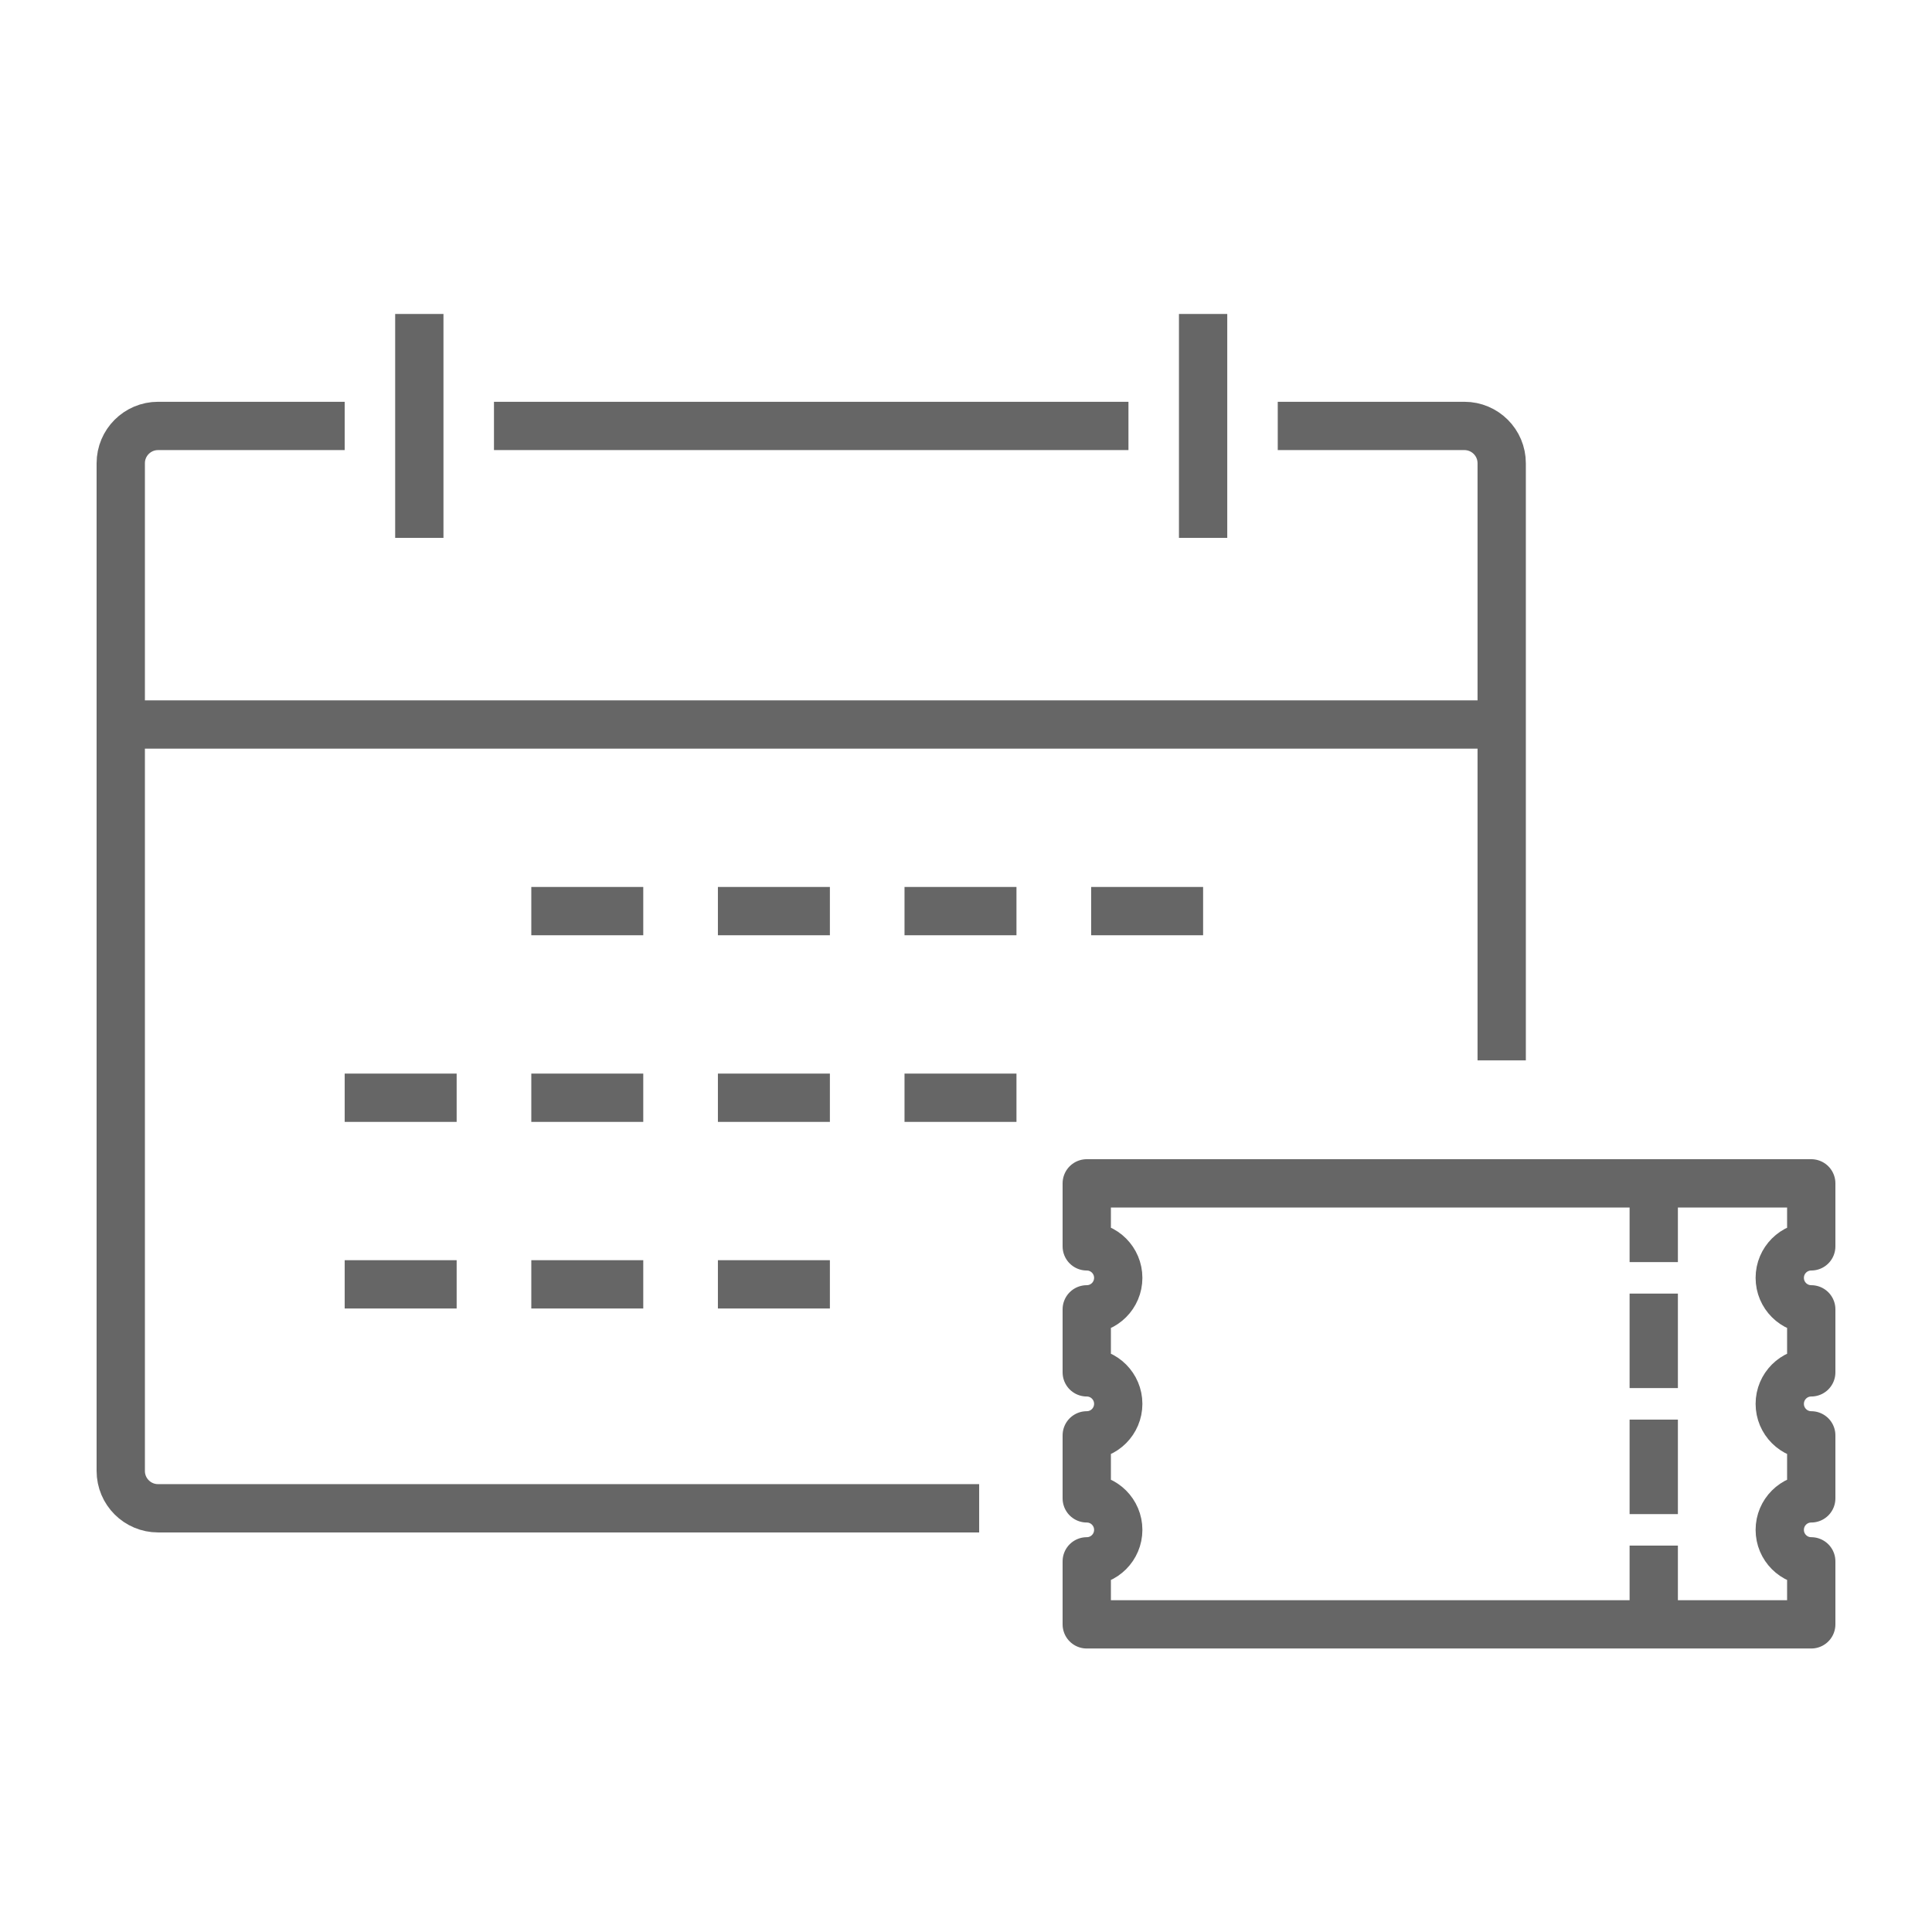 <svg width="80" height="80" viewBox="0 0 80 80" fill="none" xmlns="http://www.w3.org/2000/svg">
<path d="M52.909 17.637H60.636C61.49 17.637 62.182 18.328 62.182 19.182V43.909" stroke="#666666" stroke-width="2" stroke-linejoin="round"/>
<path d="M40.545 62.455H6.545C5.692 62.455 5 61.763 5 60.909V19.182C5 18.328 5.692 17.637 6.545 17.637H14.273" stroke="#666666" stroke-width="2" stroke-linejoin="round"/>
<path d="M5 30H62.182" stroke="#666666" stroke-width="2" stroke-linejoin="round"/>
<path d="M49.818 13V22.273" stroke="#666666" stroke-width="2" stroke-linejoin="round"/>
<path d="M20.454 17.637H46.727" stroke="#666666" stroke-width="2" stroke-linejoin="round"/>
<path d="M17.363 13V22.273" stroke="#666666" stroke-width="2" stroke-linejoin="round"/>
<path d="M22 37.727H26.636" stroke="#666666" stroke-width="2" stroke-miterlimit="10"/>
<path d="M29.727 37.727H34.364" stroke="#666666" stroke-width="2" stroke-miterlimit="10"/>
<path d="M37.454 37.727H42.09" stroke="#666666" stroke-width="2" stroke-miterlimit="10"/>
<path d="M45.182 37.727H49.818" stroke="#666666" stroke-width="2" stroke-miterlimit="10"/>
<path d="M14.273 45.455H18.909" stroke="#666666" stroke-width="2" stroke-miterlimit="10"/>
<path d="M22 45.455H26.636" stroke="#666666" stroke-width="2" stroke-miterlimit="10"/>
<path d="M29.727 45.455H34.364" stroke="#666666" stroke-width="2" stroke-miterlimit="10"/>
<path d="M37.454 45.455H42.09" stroke="#666666" stroke-width="2" stroke-miterlimit="10"/>
<path d="M14.273 53.182H18.909" stroke="#666666" stroke-width="2" stroke-miterlimit="10"/>
<path d="M22 53.182H26.636" stroke="#666666" stroke-width="2" stroke-miterlimit="10"/>
<path d="M29.727 53.182H34.364" stroke="#666666" stroke-width="2" stroke-miterlimit="10"/>
<path d="M75 64.652C74.279 64.652 73.696 64.069 73.696 63.348C73.696 62.627 74.279 62.044 75 62.044V59.435C74.279 59.435 73.696 58.851 73.696 58.13C73.696 57.41 74.279 56.826 75 56.826V54.217C74.279 54.217 73.696 53.634 73.696 52.913C73.696 52.192 74.279 51.609 75 51.609V49H45V51.609C45.721 51.609 46.304 52.192 46.304 52.913C46.304 53.634 45.721 54.217 45 54.217V56.826C45.721 56.826 46.304 57.41 46.304 58.13C46.304 58.851 45.721 59.435 45 59.435V62.044C45.721 62.044 46.304 62.627 46.304 63.348C46.304 64.069 45.721 64.652 45 64.652V67.261H75V64.652Z" stroke="#666666" stroke-width="2" stroke-linecap="round" stroke-linejoin="round"/>
<path d="M68.478 53.565V57.477" stroke="#666666" stroke-width="2" stroke-miterlimit="10"/>
<path d="M68.478 49V52.261" stroke="#666666" stroke-width="2" stroke-miterlimit="10"/>
<path d="M68.478 58.783V62.696" stroke="#666666" stroke-width="2" stroke-miterlimit="10"/>
<path d="M68.478 64V67.261" stroke="#666666" stroke-width="2" stroke-miterlimit="10"/>
</svg>
